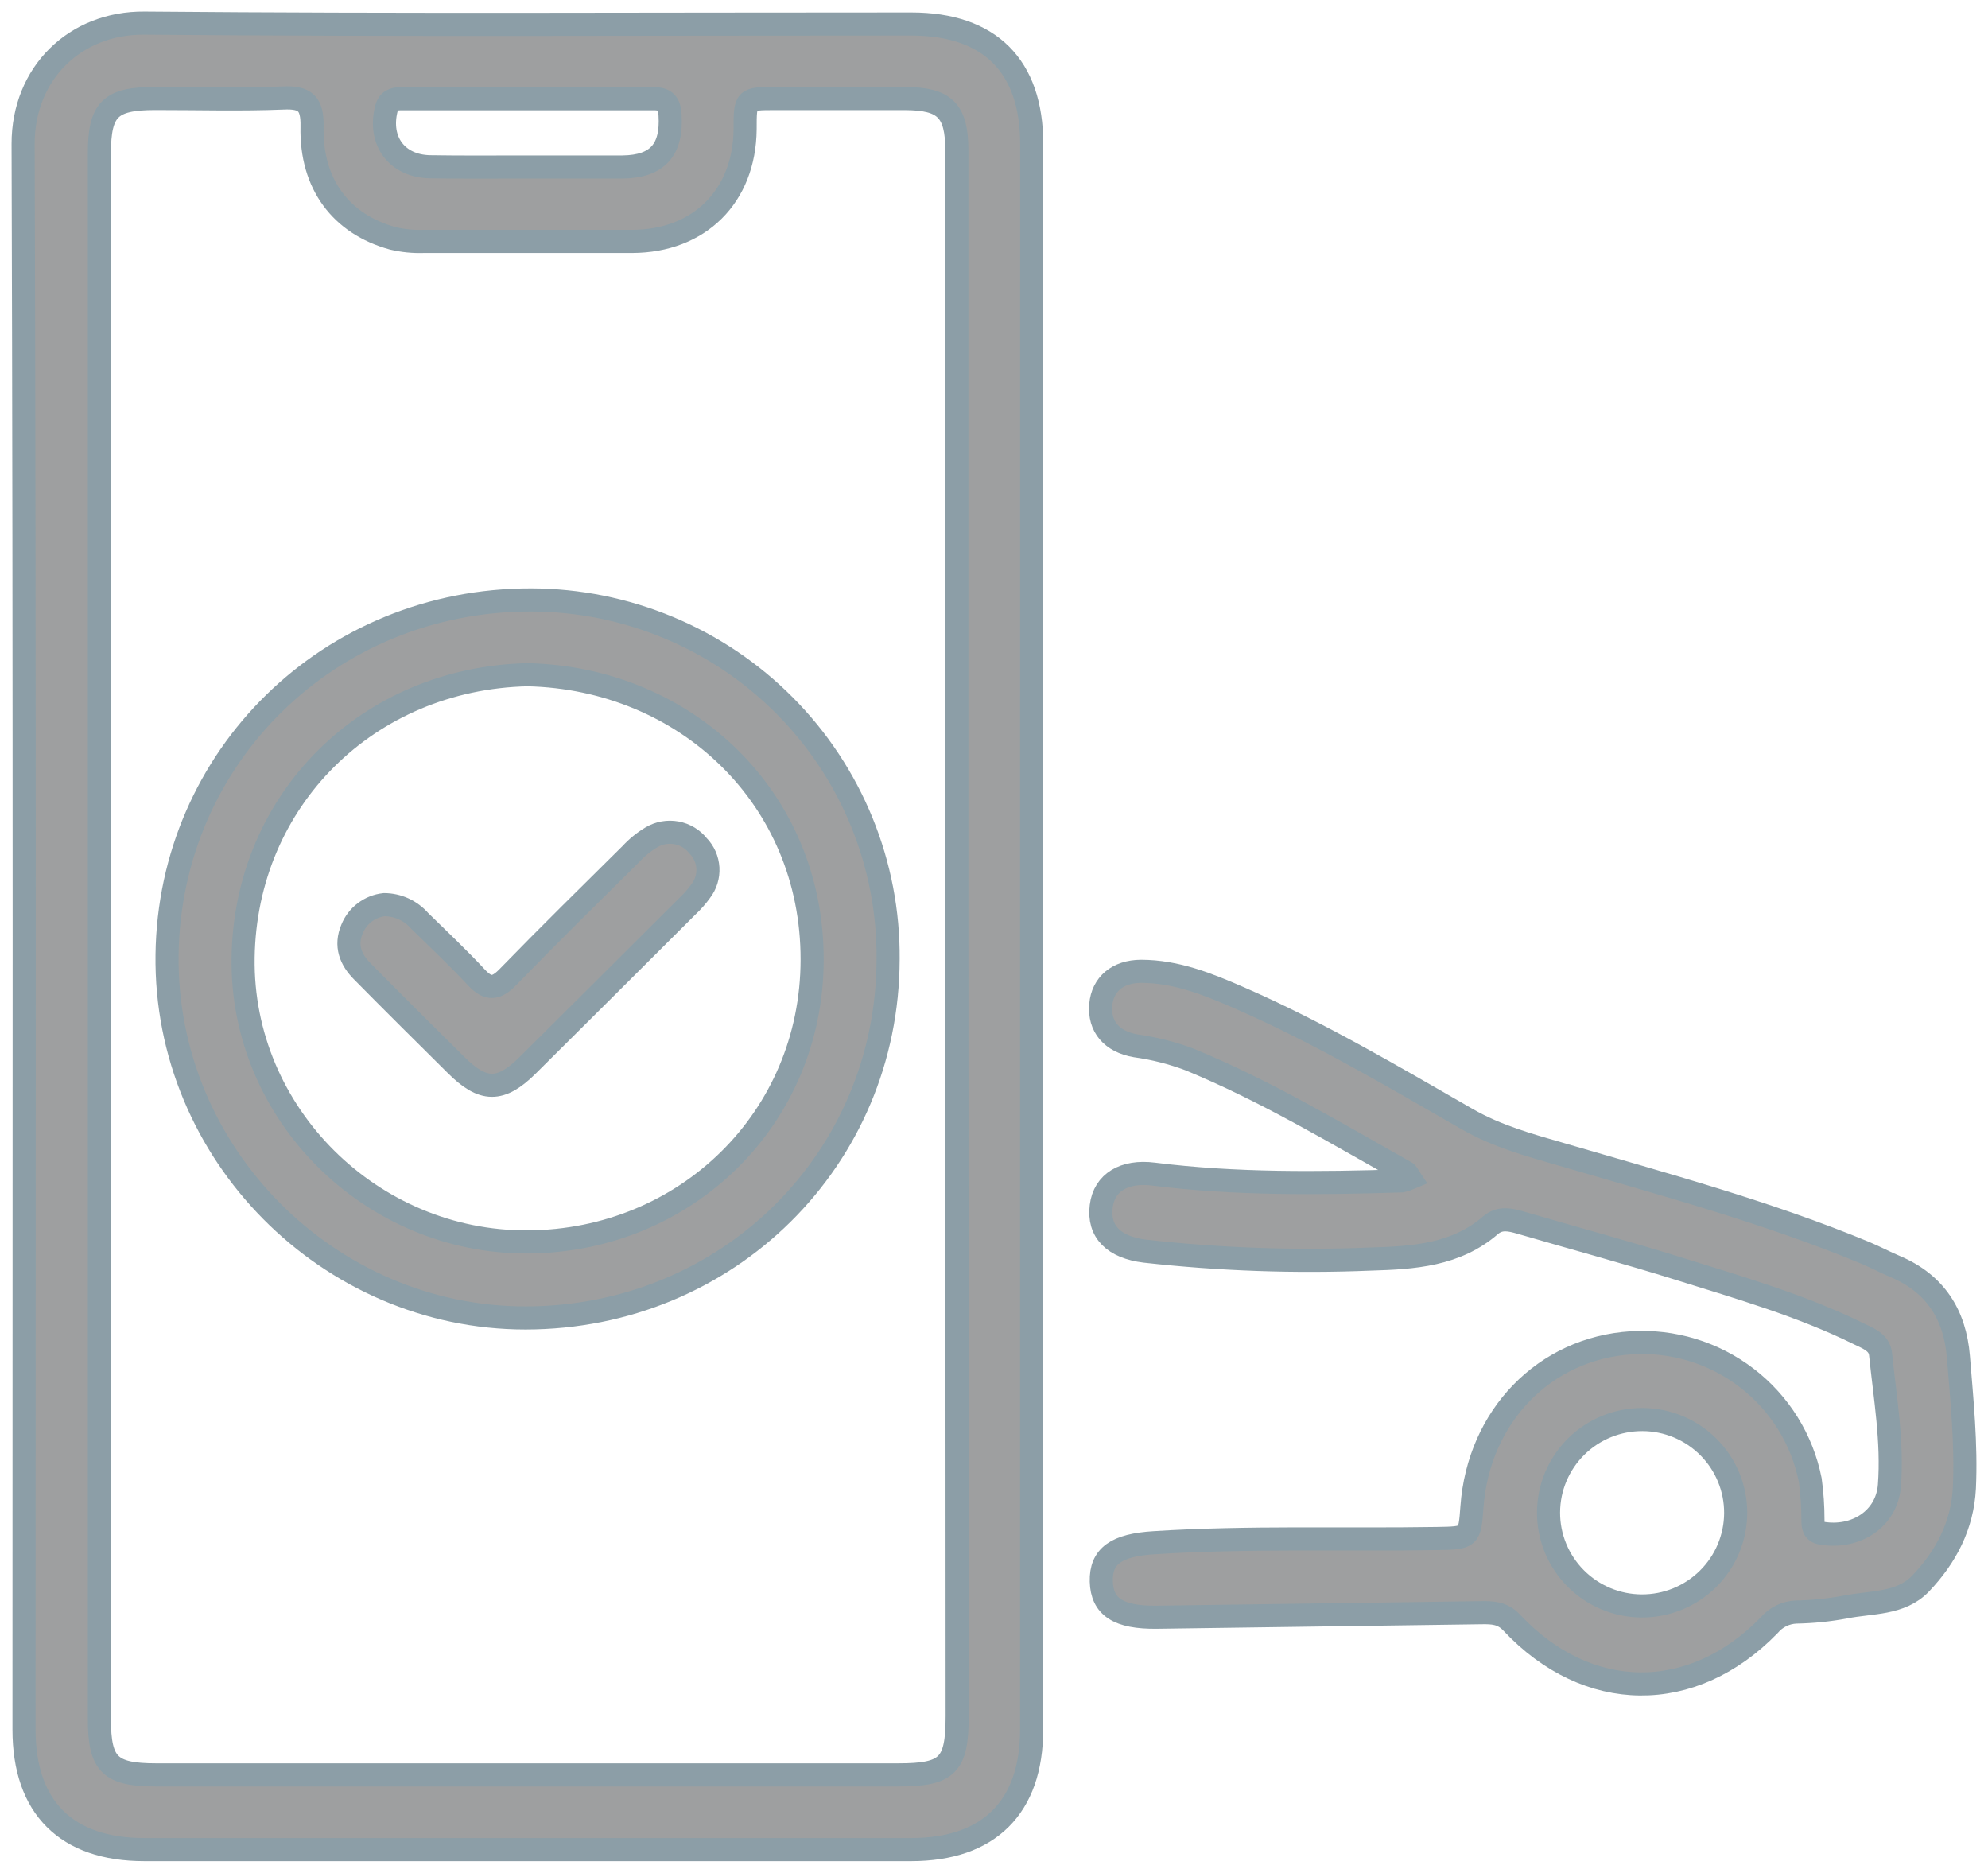 <svg width="86" height="81" viewBox="0 0 86 81" fill="none" xmlns="http://www.w3.org/2000/svg">
<g opacity="0.45">
<path d="M44.628 40.52C44.628 51.95 44.628 63.38 44.628 74.809C44.628 78.165 42.778 80 39.414 80H6.243C2.874 80 1.039 78.178 1.039 74.807C1.039 51.946 1.073 29.085 1 6.224C1 3.168 3.247 0.974 6.25 1C17.306 1.098 28.361 1.036 39.422 1.039C42.809 1.039 44.631 2.846 44.631 6.23C44.631 17.655 44.63 29.085 44.628 40.52ZM41.394 40.52C41.394 29.188 41.394 17.857 41.394 6.524C41.394 4.776 40.876 4.268 39.152 4.263C37.279 4.263 35.402 4.263 33.529 4.263C32.233 4.263 32.233 4.263 32.233 5.6C32.204 8.488 30.256 10.432 27.348 10.442C24.344 10.442 21.338 10.442 18.332 10.442C17.88 10.458 17.427 10.413 16.987 10.308C14.758 9.693 13.444 7.967 13.499 5.481C13.52 4.492 13.222 4.19 12.239 4.239C10.399 4.314 8.557 4.258 6.714 4.26C4.765 4.26 4.299 4.72 4.299 6.643V74.345C4.299 76.327 4.75 76.769 6.766 76.769H38.862C40.995 76.769 41.407 76.358 41.407 74.226L41.394 40.52ZM22.766 7.223C24.155 7.223 25.544 7.223 26.933 7.223C28.449 7.205 29.082 6.477 28.986 4.965C28.957 4.48 28.784 4.268 28.291 4.27C24.642 4.27 20.994 4.27 17.345 4.27C17.029 4.27 16.8 4.348 16.71 4.714C16.368 6.095 17.163 7.185 18.602 7.213C19.983 7.236 21.372 7.223 22.758 7.223H22.766Z" fill="#282B2D"/>
<path d="M60.996 50.963C60.911 50.836 60.877 50.733 60.809 50.705C57.741 48.98 54.722 47.166 51.457 45.824C50.704 45.541 49.921 45.343 49.124 45.233C48.088 45.052 47.536 44.396 47.619 43.454C47.697 42.574 48.349 42.017 49.358 42.011C50.884 42.011 52.263 42.569 53.626 43.165C57.036 44.654 60.234 46.546 63.45 48.394C64.769 49.153 66.179 49.535 67.597 49.943C72.002 51.234 76.428 52.421 80.673 54.181C81.119 54.367 81.547 54.597 81.993 54.785C83.724 55.518 84.571 56.866 84.719 58.683C84.872 60.572 85.066 62.461 84.978 64.361C84.895 65.99 84.18 67.342 83.086 68.491C82.215 69.399 80.943 69.281 79.821 69.51C79.122 69.64 78.414 69.712 77.704 69.725C77.48 69.733 77.261 69.788 77.06 69.886C76.859 69.984 76.681 70.122 76.537 70.293C73.21 73.72 68.675 73.681 65.394 70.181C64.997 69.758 64.57 69.748 64.098 69.753C59.413 69.82 54.728 69.885 50.044 69.949C48.378 69.97 47.67 69.495 47.642 68.4C47.614 67.306 48.285 66.823 49.951 66.725C54.02 66.467 58.091 66.612 62.162 66.545C63.577 66.522 63.577 66.519 63.676 65.177C63.961 61.254 66.814 58.316 70.574 58.079C72.367 57.967 74.14 58.507 75.563 59.599C76.986 60.691 77.962 62.26 78.31 64.015C78.389 64.588 78.428 65.166 78.427 65.745C78.427 66.003 78.442 66.261 78.797 66.312C80.269 66.57 81.627 65.703 81.736 64.248C81.879 62.348 81.547 60.461 81.352 58.569C81.298 58.053 80.806 57.885 80.401 57.686C77.929 56.468 75.286 55.707 72.668 54.888C70.388 54.176 68.079 53.554 65.785 52.883C65.337 52.754 64.896 52.645 64.489 52.986C62.989 54.292 61.139 54.403 59.291 54.457C56.03 54.592 52.764 54.477 49.521 54.114C48.189 53.949 47.499 53.273 47.639 52.173C47.766 51.141 48.642 50.624 49.897 50.782C53.465 51.231 57.049 51.185 60.636 51.076C60.76 51.051 60.88 51.013 60.996 50.963ZM71.02 69.461C72.094 69.466 73.125 69.045 73.887 68.292C74.65 67.539 75.08 66.516 75.085 65.446C75.089 64.377 74.667 63.35 73.911 62.591C73.155 61.831 72.127 61.402 71.054 61.398C69.98 61.394 68.949 61.814 68.186 62.567C67.424 63.32 66.993 64.344 66.989 65.413C66.984 66.482 67.407 67.509 68.163 68.269C68.919 69.028 69.947 69.457 71.02 69.461Z" fill="#282B2D"/>
<path d="M38.419 41.487C38.403 50.155 31.468 56.997 22.735 57.005C14.201 57.005 7.116 49.886 7.227 41.294C7.336 32.743 14.248 25.931 22.981 25.949C25.021 25.954 27.04 26.36 28.921 27.145C30.803 27.929 32.51 29.076 33.945 30.521C35.379 31.965 36.513 33.677 37.281 35.559C38.049 37.441 38.436 39.456 38.419 41.487ZM22.823 29.183C15.925 29.338 10.614 34.586 10.516 41.423C10.418 48.172 16.062 53.758 22.839 53.717C29.66 53.675 35.125 48.382 35.133 41.508C35.141 34.495 29.654 29.341 22.823 29.183Z" fill="#282B2D"/>
<path d="M16.622 39.128C16.913 39.13 17.2 39.193 17.465 39.314C17.729 39.435 17.965 39.611 18.156 39.83C18.985 40.641 19.83 41.438 20.618 42.285C21.118 42.822 21.473 42.77 21.963 42.27C23.72 40.463 25.505 38.708 27.291 36.94C27.552 36.656 27.853 36.412 28.185 36.214C28.509 36.022 28.892 35.954 29.263 36.022C29.634 36.09 29.968 36.291 30.201 36.586C30.453 36.844 30.602 37.184 30.623 37.543C30.643 37.903 30.533 38.257 30.313 38.542C30.144 38.777 29.952 38.995 29.74 39.193C27.439 41.49 25.134 43.785 22.826 46.077C21.654 47.238 20.892 47.228 19.716 46.051C18.366 44.714 17.016 43.374 15.681 42.022C15.163 41.505 14.924 40.901 15.23 40.181C15.345 39.897 15.534 39.648 15.78 39.463C16.025 39.278 16.316 39.162 16.622 39.128Z" fill="#282B2D"/>
<path d="M44.628 40.52C44.628 51.95 44.628 63.38 44.628 74.809C44.628 78.165 42.778 80 39.414 80H6.243C2.874 80 1.039 78.178 1.039 74.807C1.039 51.946 1.073 29.085 1 6.224C1 3.168 3.247 0.974 6.25 1C17.306 1.098 28.361 1.036 39.422 1.039C42.809 1.039 44.631 2.846 44.631 6.23C44.631 17.655 44.63 29.085 44.628 40.52ZM41.394 40.52C41.394 29.188 41.394 17.857 41.394 6.524C41.394 4.776 40.876 4.268 39.152 4.263C37.279 4.263 35.402 4.263 33.529 4.263C32.233 4.263 32.233 4.263 32.233 5.6C32.204 8.488 30.256 10.432 27.348 10.442C24.344 10.442 21.338 10.442 18.332 10.442C17.88 10.458 17.427 10.413 16.987 10.308C14.758 9.693 13.444 7.967 13.499 5.481C13.52 4.492 13.222 4.19 12.239 4.239C10.399 4.314 8.557 4.258 6.714 4.26C4.765 4.26 4.299 4.72 4.299 6.643V74.345C4.299 76.327 4.75 76.769 6.766 76.769H38.862C40.995 76.769 41.407 76.358 41.407 74.226L41.394 40.52ZM22.766 7.223C24.155 7.223 25.544 7.223 26.933 7.223C28.449 7.205 29.082 6.477 28.986 4.965C28.957 4.48 28.784 4.268 28.291 4.27C24.642 4.27 20.994 4.27 17.345 4.27C17.029 4.27 16.8 4.348 16.71 4.714C16.368 6.095 17.163 7.185 18.602 7.213C19.983 7.236 21.372 7.223 22.758 7.223H22.766Z" stroke="#00293B"/>
<path d="M60.996 50.963C60.911 50.836 60.877 50.733 60.809 50.705C57.741 48.98 54.722 47.166 51.457 45.824C50.704 45.541 49.921 45.343 49.124 45.233C48.088 45.052 47.536 44.396 47.619 43.454C47.697 42.574 48.349 42.017 49.358 42.011C50.884 42.011 52.263 42.569 53.626 43.165C57.036 44.654 60.234 46.546 63.45 48.394C64.769 49.153 66.179 49.535 67.597 49.943C72.002 51.234 76.428 52.421 80.673 54.181C81.119 54.367 81.547 54.597 81.993 54.785C83.724 55.518 84.571 56.866 84.719 58.683C84.872 60.572 85.066 62.461 84.978 64.361C84.895 65.99 84.18 67.342 83.086 68.491C82.215 69.399 80.943 69.281 79.821 69.51C79.122 69.64 78.414 69.712 77.704 69.725C77.48 69.733 77.261 69.788 77.06 69.886C76.859 69.984 76.681 70.122 76.537 70.293C73.21 73.72 68.675 73.681 65.394 70.181C64.997 69.758 64.57 69.748 64.098 69.753C59.413 69.82 54.728 69.885 50.044 69.949C48.378 69.97 47.67 69.495 47.642 68.4C47.614 67.306 48.285 66.823 49.951 66.725C54.02 66.467 58.091 66.612 62.162 66.545C63.577 66.522 63.577 66.519 63.676 65.177C63.961 61.254 66.814 58.316 70.574 58.079C72.367 57.967 74.14 58.507 75.563 59.599C76.986 60.691 77.962 62.26 78.31 64.015C78.389 64.588 78.428 65.166 78.427 65.745C78.427 66.003 78.442 66.261 78.797 66.312C80.269 66.57 81.627 65.703 81.736 64.248C81.879 62.348 81.547 60.461 81.352 58.569C81.298 58.053 80.806 57.885 80.401 57.686C77.929 56.468 75.286 55.707 72.668 54.888C70.388 54.176 68.079 53.554 65.785 52.883C65.337 52.754 64.896 52.645 64.489 52.986C62.989 54.292 61.139 54.403 59.291 54.457C56.03 54.592 52.764 54.477 49.521 54.114C48.189 53.949 47.499 53.273 47.639 52.173C47.766 51.141 48.642 50.624 49.897 50.782C53.465 51.231 57.049 51.185 60.636 51.076C60.76 51.051 60.88 51.013 60.996 50.963ZM71.02 69.461C72.094 69.466 73.125 69.045 73.887 68.292C74.65 67.539 75.08 66.516 75.085 65.446C75.089 64.377 74.667 63.35 73.911 62.591C73.155 61.831 72.127 61.402 71.054 61.398C69.98 61.394 68.949 61.814 68.186 62.567C67.424 63.32 66.993 64.344 66.989 65.413C66.984 66.482 67.407 67.509 68.163 68.269C68.919 69.028 69.947 69.457 71.02 69.461Z" stroke="#00293B"/>
<path d="M38.419 41.487C38.403 50.155 31.468 56.997 22.735 57.005C14.201 57.005 7.116 49.886 7.227 41.294C7.336 32.743 14.248 25.931 22.981 25.949C25.021 25.954 27.04 26.36 28.921 27.145C30.803 27.929 32.51 29.076 33.945 30.521C35.379 31.965 36.513 33.677 37.281 35.559C38.049 37.441 38.436 39.456 38.419 41.487ZM22.823 29.183C15.925 29.338 10.614 34.586 10.516 41.423C10.418 48.172 16.062 53.758 22.839 53.717C29.66 53.675 35.125 48.382 35.133 41.508C35.141 34.495 29.654 29.341 22.823 29.183Z" stroke="#00293B"/>
<path d="M16.622 39.128C16.913 39.13 17.2 39.193 17.465 39.314C17.729 39.435 17.965 39.611 18.156 39.83C18.985 40.641 19.83 41.438 20.618 42.285C21.118 42.822 21.473 42.77 21.963 42.27C23.72 40.463 25.505 38.708 27.291 36.94C27.552 36.656 27.853 36.412 28.185 36.214C28.509 36.022 28.892 35.954 29.263 36.022C29.634 36.09 29.968 36.291 30.201 36.586C30.453 36.844 30.602 37.184 30.623 37.543C30.643 37.903 30.533 38.257 30.313 38.542C30.144 38.777 29.952 38.995 29.74 39.193C27.439 41.49 25.134 43.785 22.826 46.077C21.654 47.238 20.892 47.228 19.716 46.051C18.366 44.714 17.016 43.374 15.681 42.022C15.163 41.505 14.924 40.901 15.23 40.181C15.345 39.897 15.534 39.648 15.78 39.463C16.025 39.278 16.316 39.162 16.622 39.128Z" stroke="#00293B"/>
</g>
</svg>
